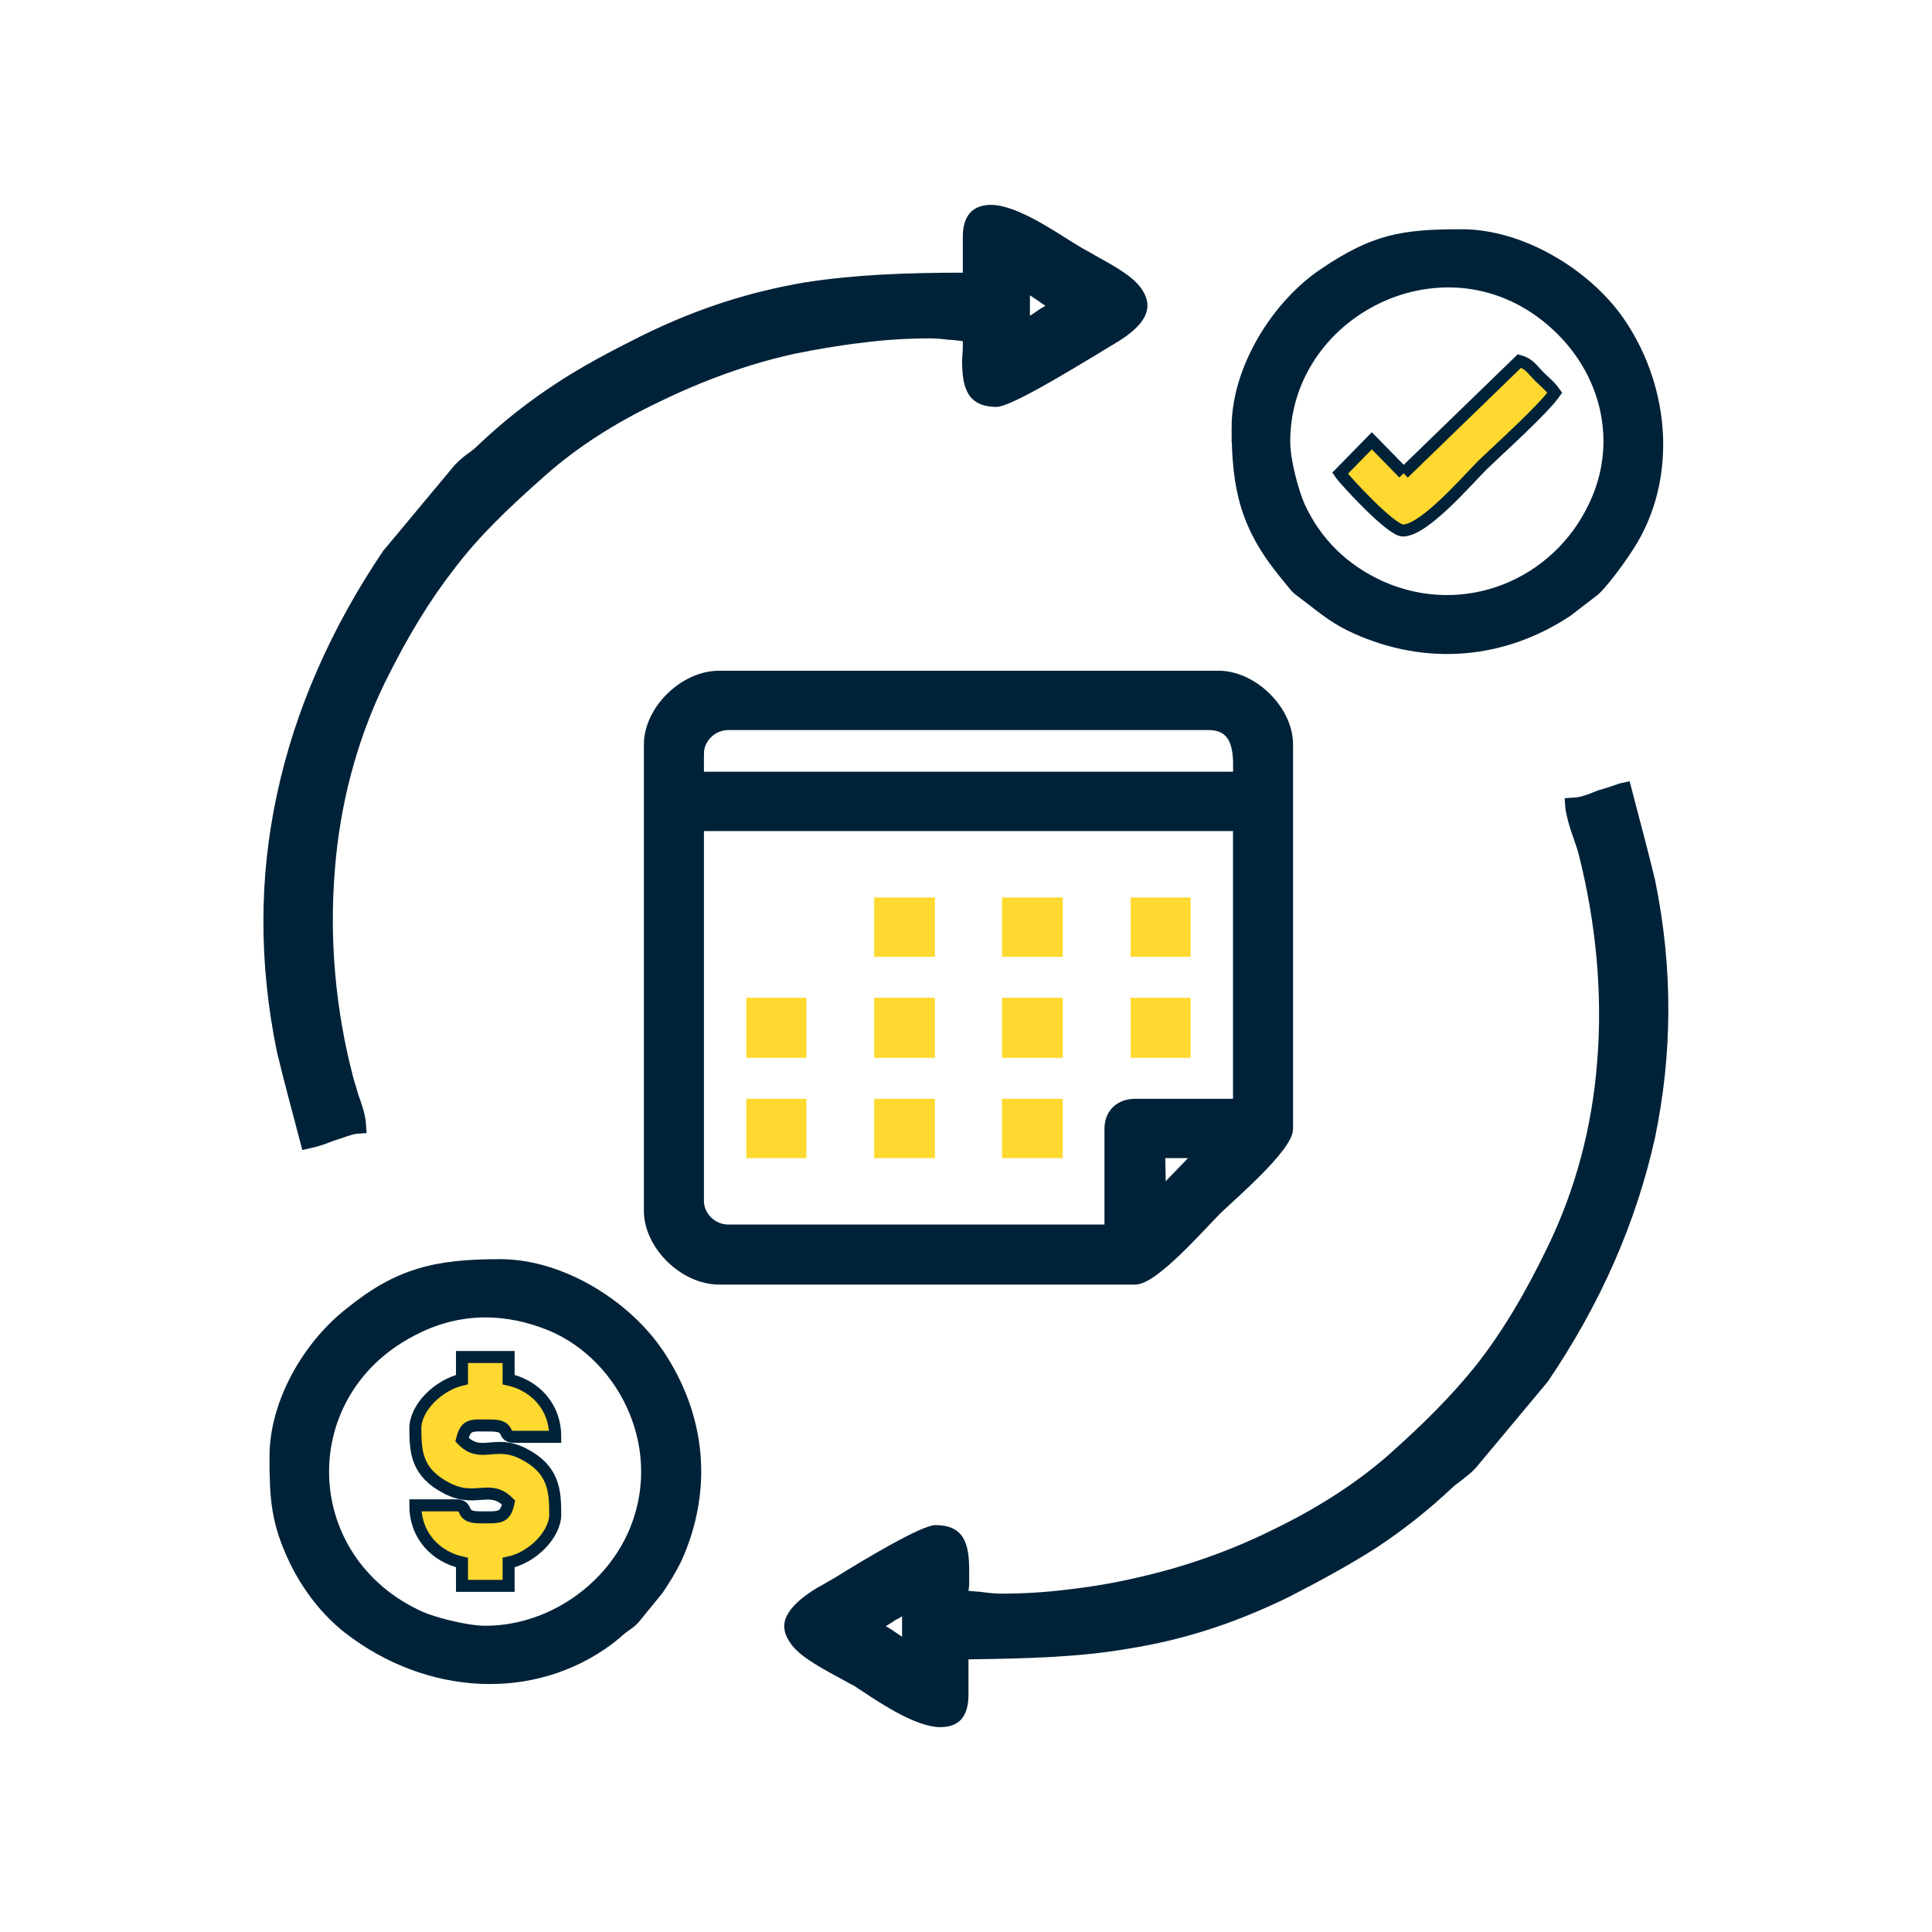 <?xml version="1.0" encoding="UTF-8"?> <svg xmlns="http://www.w3.org/2000/svg" xmlns:xlink="http://www.w3.org/1999/xlink" xmlns:xodm="http://www.corel.com/coreldraw/odm/2003" xml:space="preserve" width="500px" height="500px" version="1.1" style="shape-rendering:geometricPrecision; text-rendering:geometricPrecision; image-rendering:optimizeQuality; fill-rule:evenodd; clip-rule:evenodd" viewBox="0 0 27.35 27.35"> <defs> <style type="text/css"> .str0 {stroke:#002238;stroke-width:0.17;stroke-miterlimit:22.926} .str1 {stroke:#002238;stroke-width:0.13;stroke-miterlimit:22.926} .str2 {stroke:#FFD930;stroke-width:0.13;stroke-miterlimit:22.926} .fil0 {fill:none} .fil2 {fill:#002238} .fil3 {fill:#FFD930} .fil1 {fill:#002238;fill-rule:nonzero} </style> </defs> <g id="Layer_x0020_1">  <g id="_1950234362464"> <rect class="fil0" width="27.35" height="27.35"></rect> <path class="fil1" d="M12.68 22.93c-0.04,0.03 -0.09,0.06 -0.14,0.09 0.05,0.03 0.1,0.06 0.14,0.09 0.03,0.02 0.06,0.04 0.09,0.06l0 -0.29c-0.03,0.02 -0.06,0.04 -0.09,0.05zm9.59 -11.08c-0.05,-0.14 -0.09,-0.27 -0.11,-0.41l-0.01 -0.14 0.14 -0.01c0.08,0 0.21,-0.05 0.33,-0.1 0.11,-0.03 0.22,-0.07 0.31,-0.1l0.14 -0.03c0.12,0.47 0.25,0.94 0.36,1.4 0.26,1.27 0.24,2.48 0,3.64 -0.27,1.22 -0.78,2.37 -1.52,3.46l0 0 -1.01 1.21 -0.01 0.01c-0.06,0.07 -0.12,0.11 -0.18,0.16 -0.04,0.03 -0.08,0.06 -0.13,0.1 -0.37,0.35 -0.73,0.63 -1.11,0.88 -0.38,0.24 -0.78,0.46 -1.23,0.69 -0.8,0.39 -1.52,0.61 -2.27,0.73 -0.7,0.12 -1.43,0.14 -2.26,0.15l0 0.5c0,0.34 -0.16,0.46 -0.4,0.46 -0.33,0 -0.82,-0.32 -1.09,-0.5 -0.05,-0.03 -0.09,-0.06 -0.12,-0.08 -0.1,-0.05 -0.18,-0.1 -0.26,-0.14 -0.29,-0.16 -0.56,-0.31 -0.67,-0.5 -0.15,-0.23 -0.07,-0.47 0.41,-0.76 0.03,-0.01 0.12,-0.07 0.23,-0.13 0.45,-0.28 1.24,-0.75 1.43,-0.75 0.42,0 0.48,0.28 0.48,0.65 0,0.05 0,0.12 0,0.2l-0.01 0.08c0.08,0.01 0.15,0.01 0.21,0.02 0.08,0.01 0.16,0.02 0.27,0.02 0.3,0 0.63,-0.02 0.94,-0.06 0.35,-0.04 0.69,-0.1 0.98,-0.17 0.63,-0.14 1.3,-0.37 1.92,-0.68 0.6,-0.29 1.15,-0.64 1.6,-1.03 0.52,-0.46 0.92,-0.86 1.28,-1.31 0.35,-0.45 0.66,-0.96 0.99,-1.64 0.41,-0.84 0.64,-1.73 0.71,-2.64 0.08,-0.98 -0.02,-1.98 -0.26,-2.93 -0.02,-0.08 -0.05,-0.16 -0.08,-0.25z"></path> <g> <path class="fil2 str0" d="M6.87 23.1c-0.27,0 -0.72,-0.12 -0.91,-0.2 -1.82,-0.81 -1.86,-3.25 -0.05,-4.11 0.62,-0.3 1.27,-0.29 1.9,-0.03 1.06,0.45 1.7,1.79 1.15,2.99 -0.37,0.8 -1.21,1.35 -2.09,1.35zm-2.97 -2.48c0,0.59 0.02,0.93 0.28,1.47 0.18,0.37 0.44,0.71 0.76,0.96 1.11,0.86 2.6,0.96 3.68,0.15 0.09,-0.07 0.11,-0.09 0.18,-0.15 0.08,-0.06 0.14,-0.09 0.2,-0.17l0.31 -0.38c0.1,-0.15 0.17,-0.26 0.26,-0.44 0.44,-0.98 0.34,-2.01 -0.26,-2.9 -0.47,-0.69 -1.38,-1.25 -2.23,-1.25 -0.9,0 -1.43,0.12 -2.12,0.68 -0.59,0.46 -1.06,1.27 -1.06,2.03z"></path> <path class="fil3 str0" d="M6.54 19.53c-0.34,0.08 -0.66,0.4 -0.66,0.69 0,0.34 0.02,0.63 0.45,0.85 0.41,0.21 0.6,-0.07 0.87,0.2 -0.05,0.23 -0.13,0.21 -0.41,0.21 -0.3,0 -0.14,-0.17 -0.33,-0.17l-0.58 0c0,0.44 0.3,0.73 0.66,0.81l0 0.33 0.66 0 0 -0.33c0.34,-0.07 0.66,-0.4 0.66,-0.68 0,-0.34 -0.02,-0.64 -0.45,-0.86 -0.41,-0.21 -0.6,0.08 -0.87,-0.2 0.06,-0.23 0.13,-0.2 0.41,-0.2 0.3,0 0.14,0.16 0.33,0.16l0.58 0c0,-0.44 -0.3,-0.73 -0.66,-0.81l0 -0.32 -0.66 0 0 0.32z"></path> </g> <g> <path class="fil2 str0" d="M18.18 6.25c0,-1.91 2.41,-3.08 3.92,-1.59 0.67,0.66 0.89,1.64 0.47,2.51 -0.53,1.12 -1.84,1.66 -3.02,1.14 -0.53,-0.24 -0.92,-0.62 -1.16,-1.14 -0.09,-0.21 -0.21,-0.64 -0.21,-0.92zm-0.66 -0.2c0,0.88 0.13,1.41 0.68,2.08 0.21,0.25 0.09,0.14 0.35,0.34 0.22,0.17 0.38,0.3 0.65,0.42 1,0.45 2.07,0.36 2.98,-0.24l0.39 -0.3c0.17,-0.16 0.49,-0.61 0.59,-0.81 0.49,-0.93 0.36,-2.11 -0.25,-2.99 -0.47,-0.67 -1.38,-1.22 -2.22,-1.22 -0.84,0 -1.23,0.07 -1.93,0.54 -0.68,0.45 -1.24,1.36 -1.24,2.18z"></path> <path class="fil3 str0" d="M19.87 6.7l-0.45 -0.46 -0.45 0.46c0.06,0.09 0.72,0.81 0.89,0.81 0.3,0 0.91,-0.71 1.13,-0.93 0.25,-0.24 0.85,-0.78 1.02,-1.02 -0.07,-0.1 -0.13,-0.14 -0.22,-0.23 -0.1,-0.1 -0.14,-0.18 -0.28,-0.22l-1.64 1.59z"></path> </g> <path class="fil2 str1" d="M16.44 16.88l-0.01 -0.55 0.54 0 -0.53 0.55zm-0.74 -0.9l0 1.42 -5.39 0c-0.22,0 -0.41,-0.18 -0.41,-0.4l0 -5.3 7.62 0 0 3.92 -1.45 0c-0.22,0 -0.37,0.14 -0.37,0.36zm-5.8 -5.31c0,-0.22 0.19,-0.4 0.41,-0.4l6.8 0c0.46,0 0.41,0.48 0.41,0.72l-7.62 0 0 -0.32zm-0.72 -0.13l0 6.6c0,0.49 0.5,0.98 1,0.98l5.89 0c0.27,0 0.95,-0.78 1.16,-0.99 0.22,-0.21 1.01,-0.89 1.01,-1.15l0 -5.44c0,-0.49 -0.5,-0.98 -0.99,-0.98l-7.07 0c-0.5,0 -1,0.49 -1,0.98z"></path> <polygon class="fil3 str2" points="12.44,13.48 13.17,13.48 13.17,12.77 12.44,12.77 "></polygon> <polygon class="fil3 str2" points="14.25,13.48 14.98,13.48 14.98,12.77 14.25,12.77 "></polygon> <polygon class="fil3 str2" points="16.07,13.48 16.79,13.48 16.79,12.77 16.07,12.77 "></polygon> <polygon class="fil3 str2" points="10.63,14.91 11.35,14.91 11.35,14.19 10.63,14.19 "></polygon> <polygon class="fil3 str2" points="12.44,14.91 13.17,14.91 13.17,14.19 12.44,14.19 "></polygon> <polygon class="fil3 str2" points="14.25,14.91 14.98,14.91 14.98,14.19 14.25,14.19 "></polygon> <polygon class="fil3 str2" points="16.07,14.91 16.79,14.91 16.79,14.19 16.07,14.19 "></polygon> <polygon class="fil3 str2" points="14.25,16.33 14.98,16.33 14.98,15.62 14.25,15.62 "></polygon> <polygon class="fil3 str2" points="10.63,16.33 11.35,16.33 11.35,15.62 10.63,15.62 "></polygon> <polygon class="fil3 str2" points="12.44,16.33 13.17,16.33 13.17,15.62 12.44,15.62 "></polygon> <path class="fil1" d="M14.67 4.41c0.04,-0.03 0.09,-0.06 0.13,-0.08 -0.04,-0.03 -0.09,-0.06 -0.13,-0.09 -0.03,-0.02 -0.06,-0.04 -0.09,-0.06l0 0.29c0.03,-0.02 0.06,-0.04 0.09,-0.06zm-9.6 11.08c0.05,0.14 0.1,0.28 0.11,0.41l0.01 0.14 -0.14 0.01c-0.08,0.01 -0.2,0.06 -0.33,0.1 -0.1,0.04 -0.21,0.08 -0.31,0.1l-0.13 0.03c-0.12,-0.46 -0.25,-0.93 -0.36,-1.39 -0.26,-1.27 -0.25,-2.48 0,-3.64 0.26,-1.22 0.78,-2.38 1.51,-3.46l0.01 -0.01 1 -1.2 0.01 -0.01c0.07,-0.07 0.13,-0.12 0.19,-0.16 0.04,-0.03 0.08,-0.06 0.13,-0.11 0.37,-0.35 0.72,-0.62 1.1,-0.87 0.38,-0.25 0.78,-0.46 1.24,-0.69 0.8,-0.39 1.52,-0.61 2.27,-0.74 0.7,-0.11 1.42,-0.14 2.25,-0.14l0 -0.51c0,-0.33 0.17,-0.45 0.4,-0.45 0.33,0 0.82,0.32 1.09,0.49 0.06,0.04 0.1,0.06 0.13,0.08 0.09,0.06 0.18,0.1 0.26,0.15 0.29,0.16 0.56,0.31 0.67,0.5 0.14,0.23 0.07,0.47 -0.41,0.75 -0.03,0.02 -0.12,0.07 -0.23,0.14 -0.45,0.27 -1.24,0.75 -1.43,0.75 -0.42,0 -0.49,-0.28 -0.49,-0.65 0,-0.05 0.01,-0.13 0.01,-0.2l0 -0.08c-0.08,-0.01 -0.14,-0.02 -0.2,-0.02 -0.08,-0.01 -0.16,-0.02 -0.27,-0.02 -0.31,0 -0.63,0.02 -0.94,0.06 -0.35,0.04 -0.69,0.1 -0.98,0.16 -0.64,0.14 -1.3,0.38 -1.93,0.69 -0.59,0.28 -1.14,0.63 -1.59,1.03 -0.52,0.46 -0.93,0.85 -1.28,1.31 -0.35,0.45 -0.66,0.95 -1,1.64 -0.4,0.83 -0.63,1.73 -0.7,2.64 -0.08,0.98 0.01,1.98 0.26,2.93 0.02,0.08 0.05,0.16 0.07,0.24z"></path> </g> </g> </svg> 